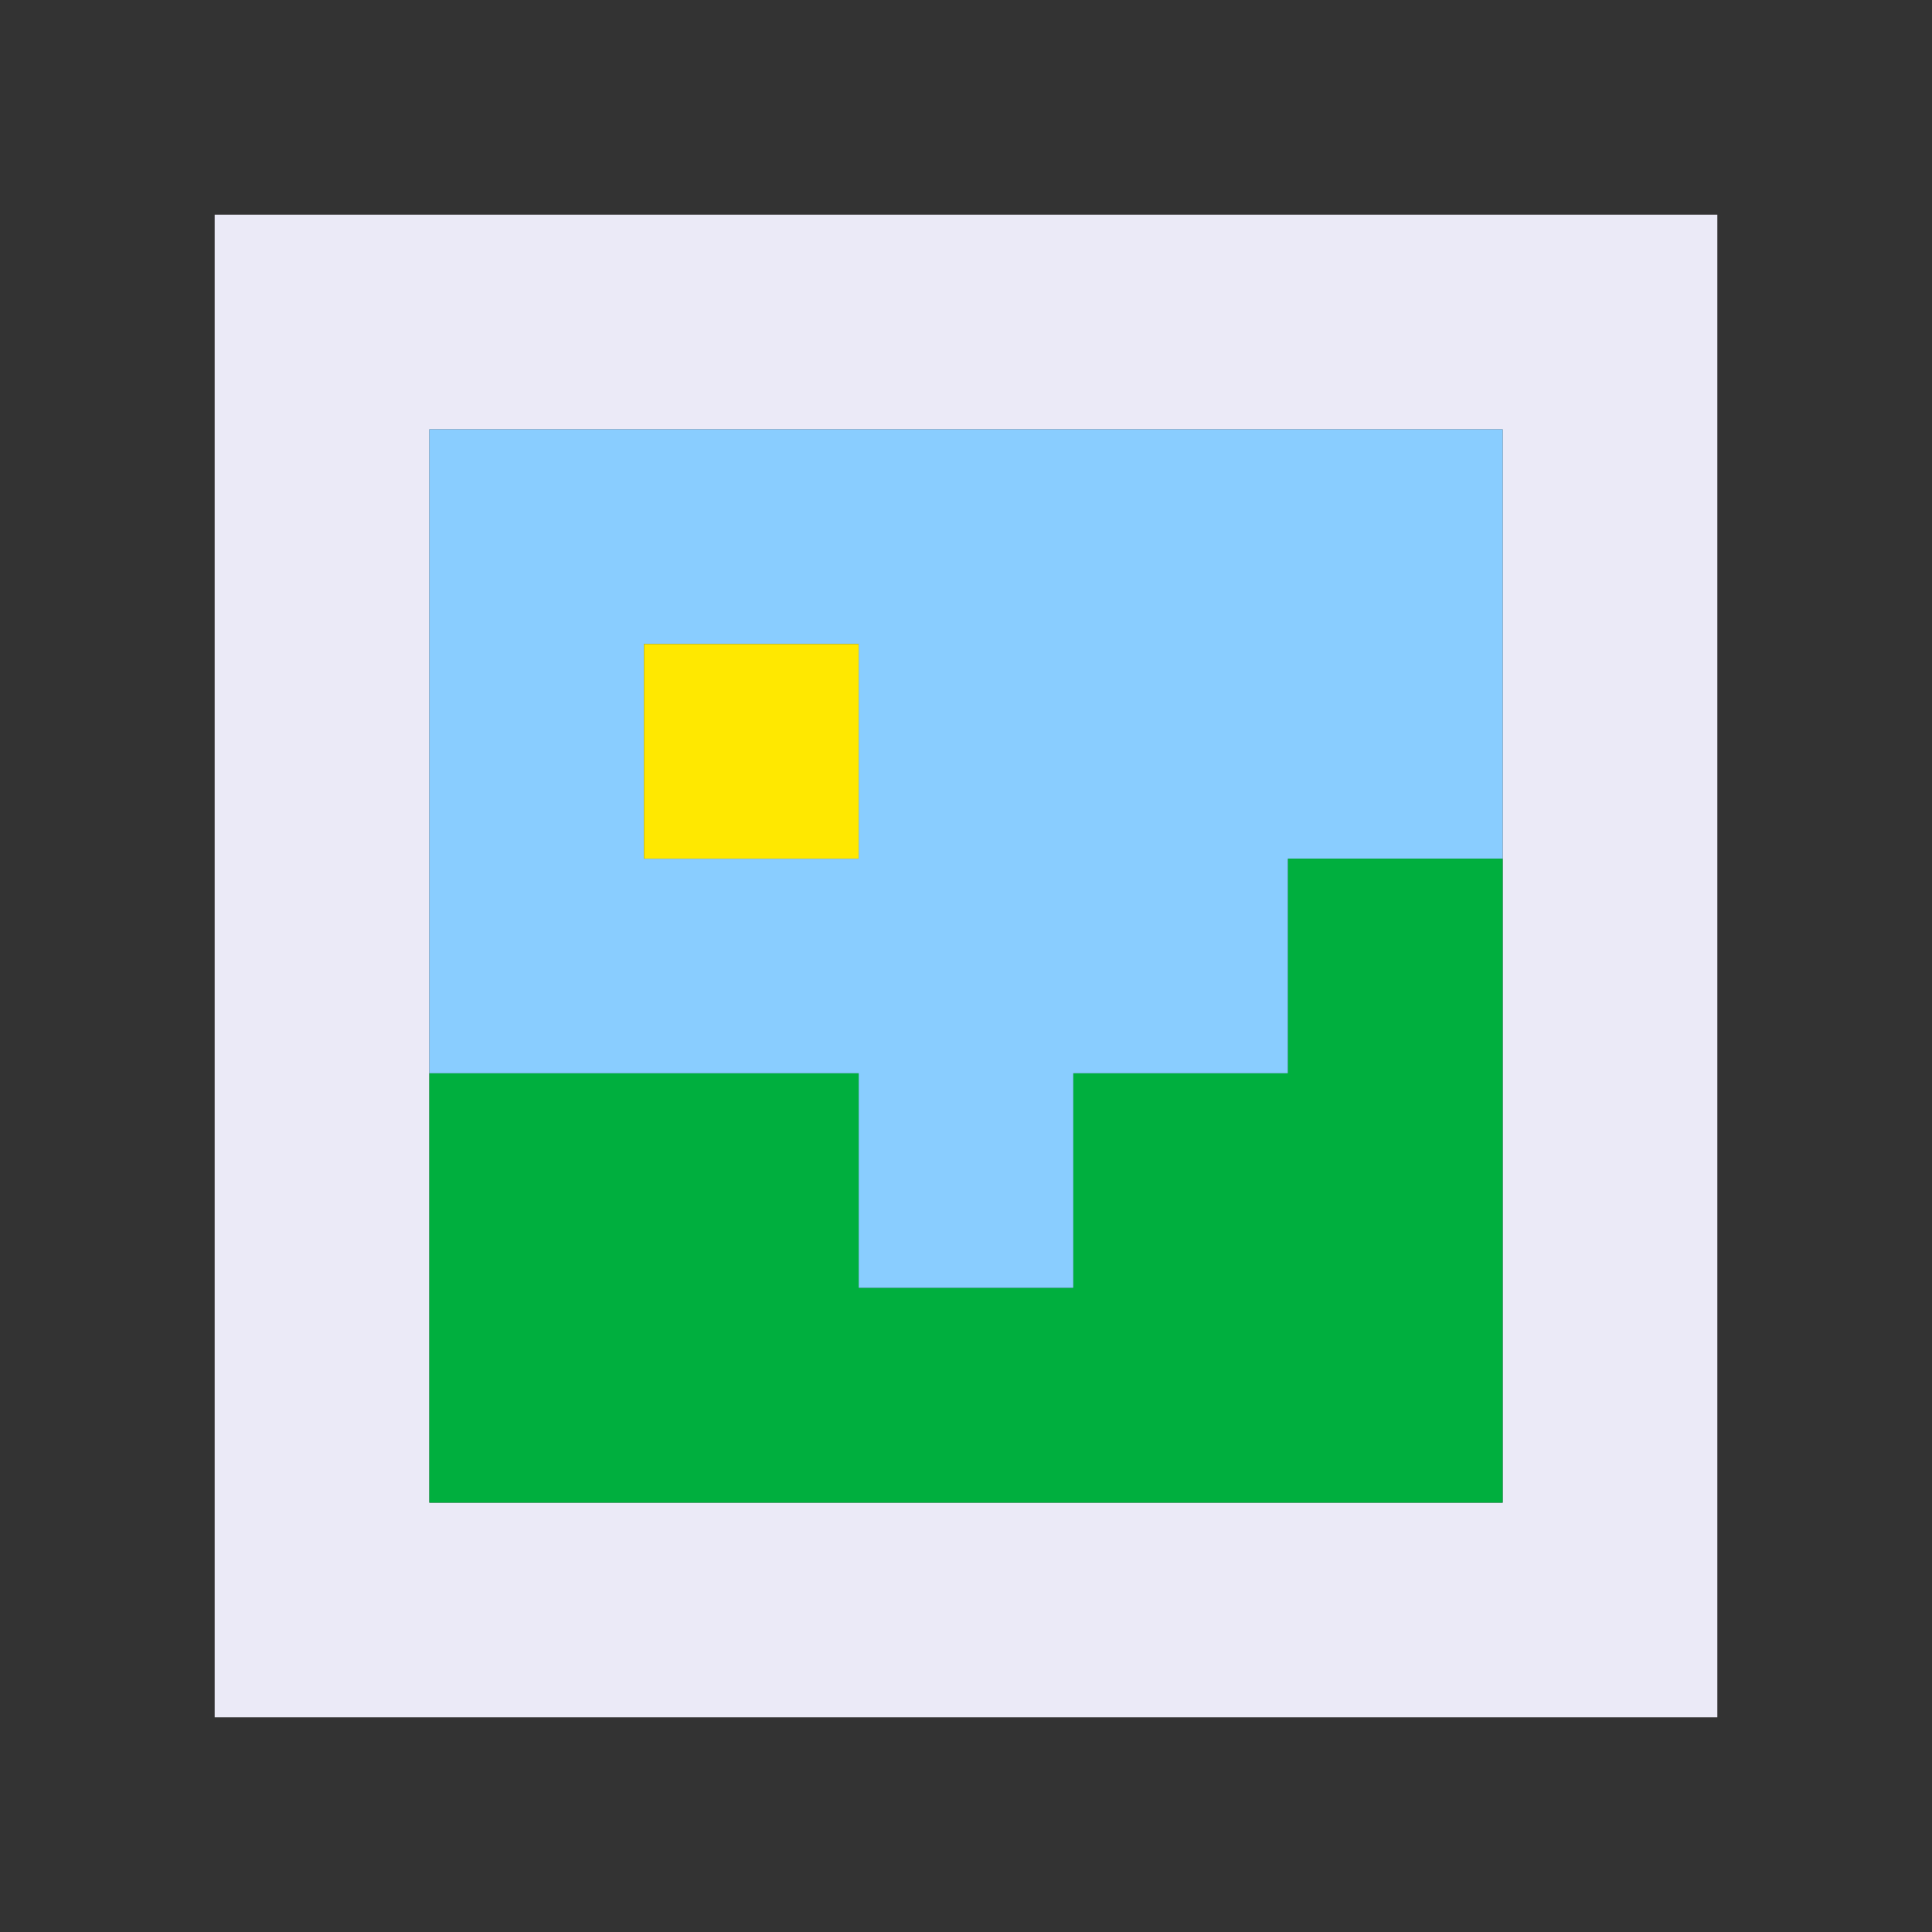 <svg xmlns="http://www.w3.org/2000/svg" viewBox="0 0 9 9" class="pixelicon-picture">
	<rect x="0" y="0" width="9" height="9" fill="#333333" stroke="none"/>
	<path fill="#EBEAF7" d="M1,1v7h7V1H1z M7,7H2V2h5V7z"/>
	<path fill="#89CDFF" d="M2,2v3h2v1h1V5h1V4h1V2H2z M4,4H3V3h1V4z"/>
	<rect fill="#FFE800" x="3" y="3" width="1" height="1"/>
	<polygon fill="#00AF3E" points="6,4 6,5 5,5 5,6 4,6 4,5 2,5 2,7 7,7 7,4"/>
</svg>